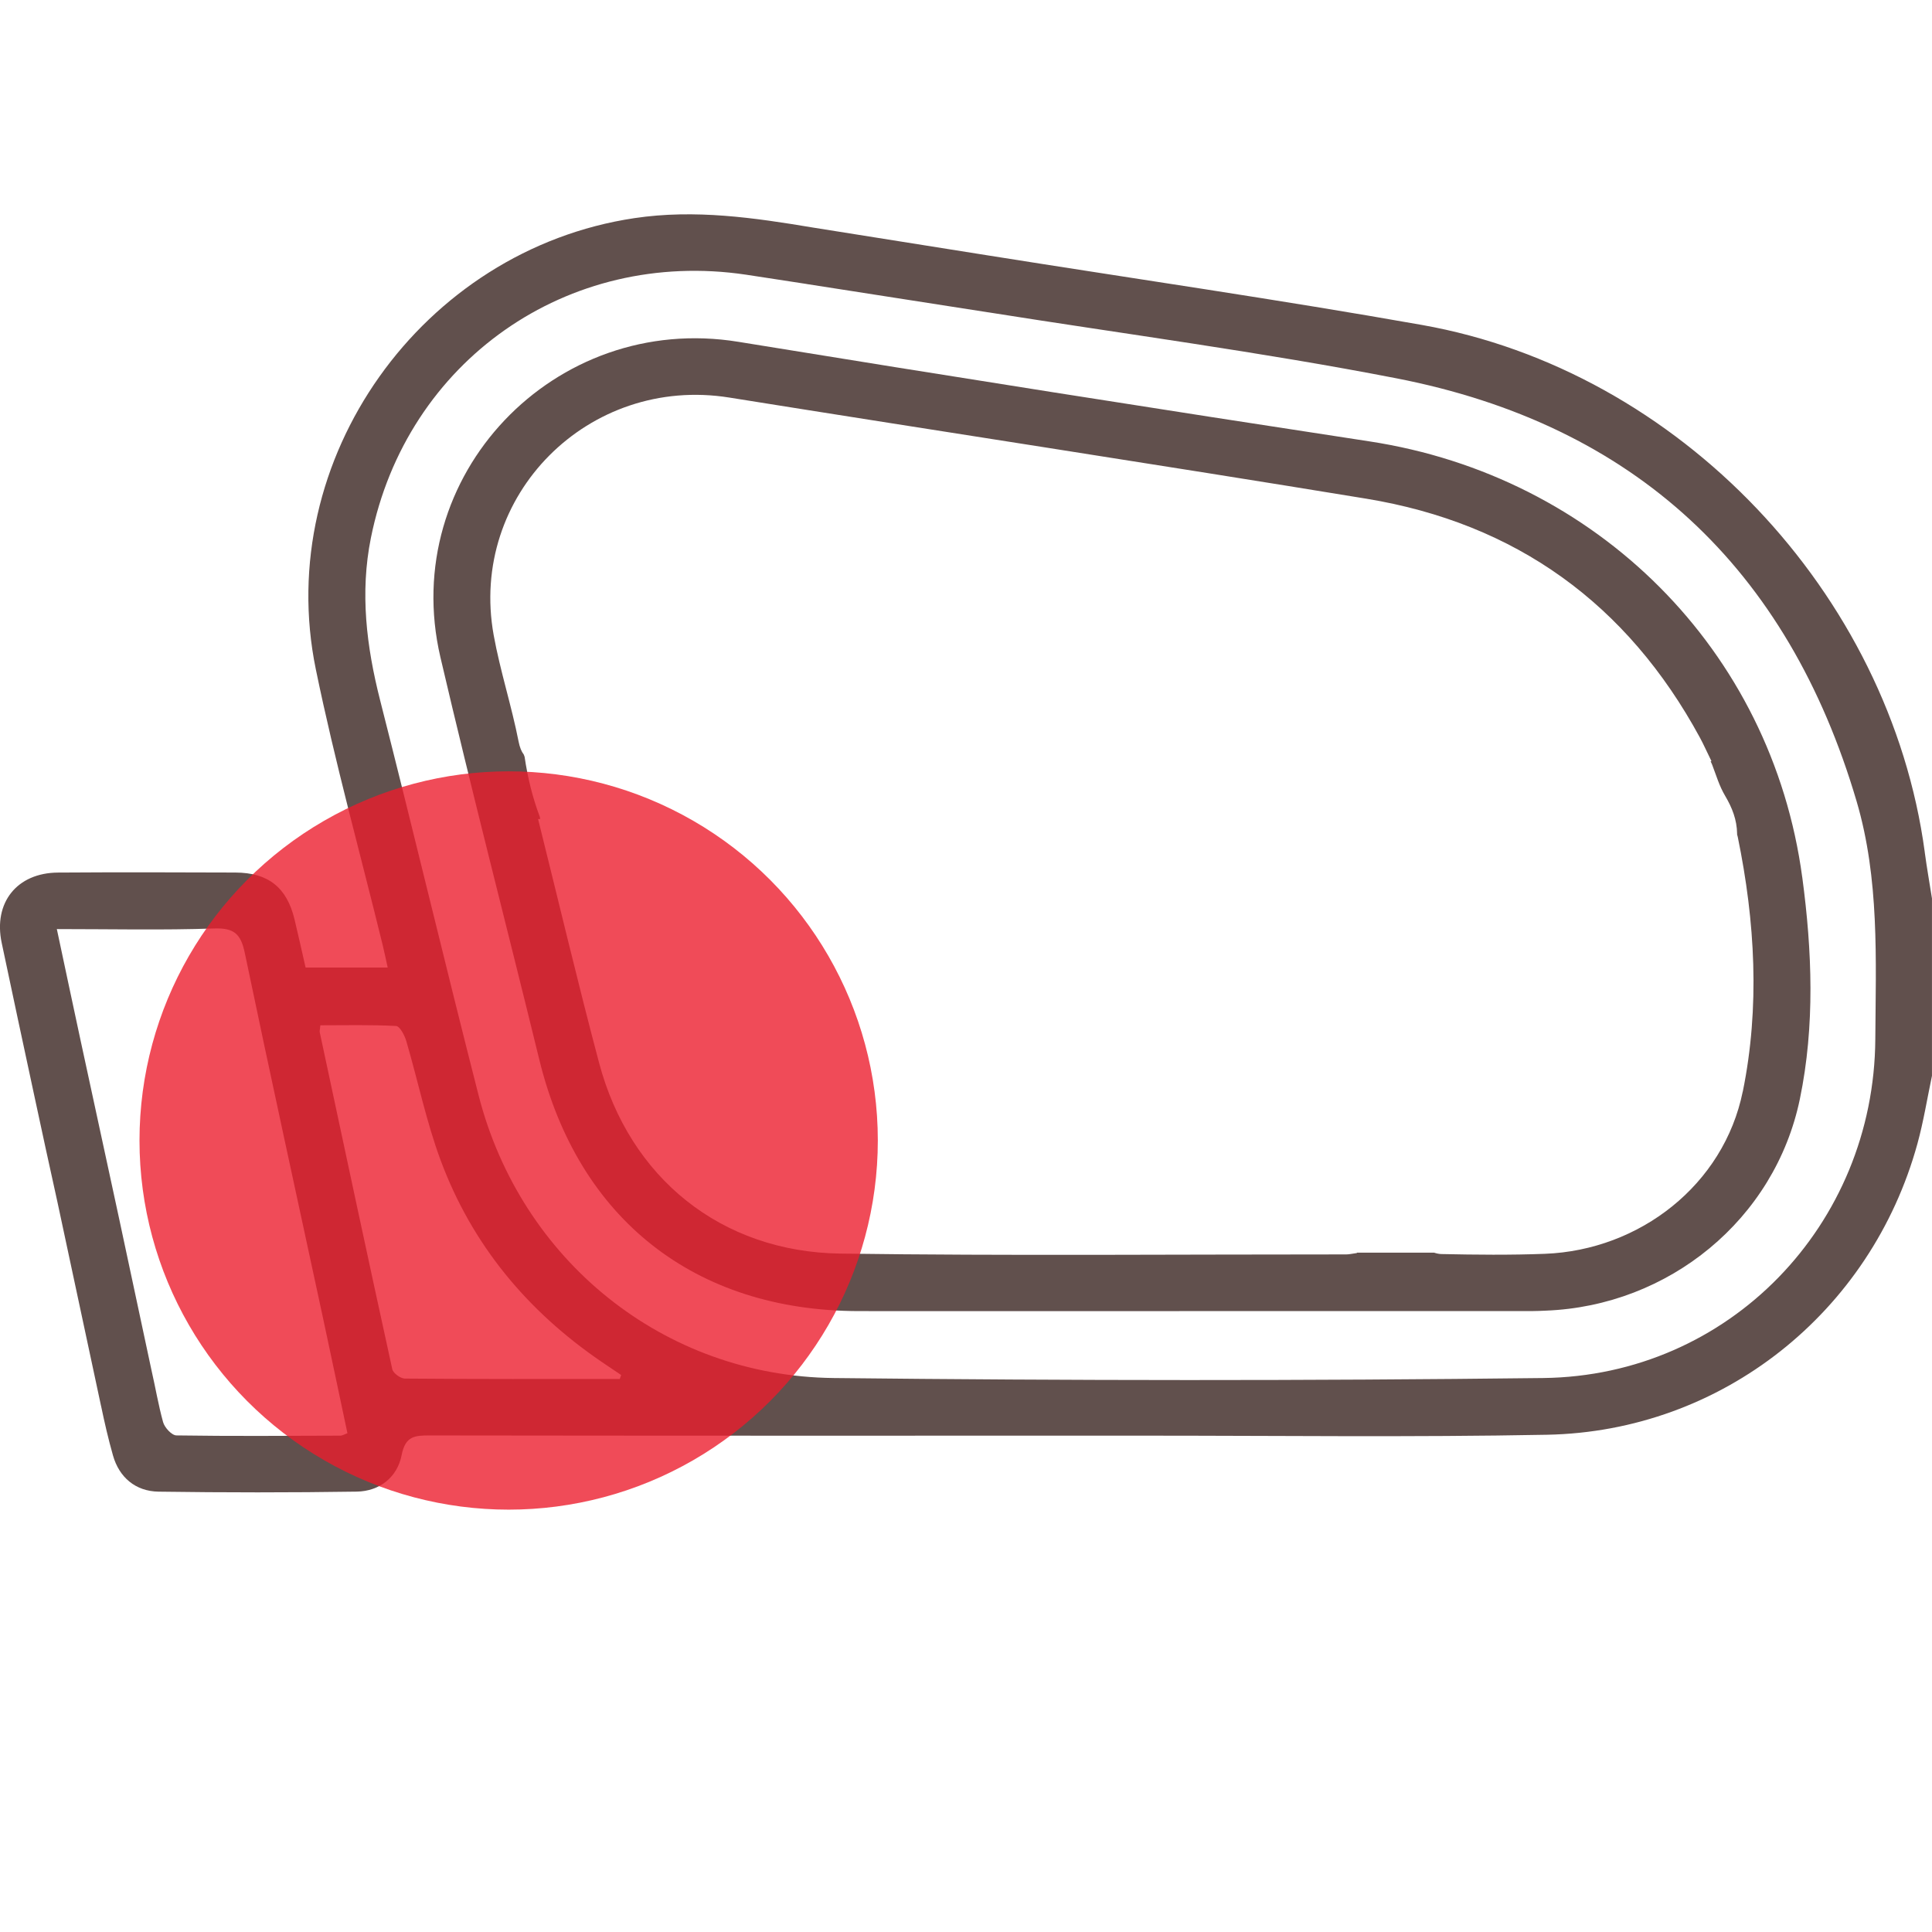 <?xml version="1.0" encoding="UTF-8"?>
<svg xmlns="http://www.w3.org/2000/svg" width="64" height="64" version="1.1" viewBox="0 0 64 64">
  <defs>
    <style>
      .cls-1 {
        fill: #ec1c2d;
        isolation: isolate;
        opacity: .79;
      }

      .cls-2 {
        fill: #61504d;
      }
    </style>
  </defs>
  <!-- Generator: Adobe Illustrator 28.7.1, SVG Export Plug-In . SVG Version: 1.2.0 Build 142)  -->
  <g>
    <g id="Capa_1">
      <g id="Capa_1-2" data-name="Capa_1">
        <g id="Capa_1-2">
          <g id="Capa_1-2-2" data-name="Capa_1-2">
            <g>
              <path class="cls-2" d="M63.76,28.225c-1.16-8.584-8.136-15.95-16.659-17.461-4.774-.846-9.576-1.538-14.365-2.302h-.001l-5.792-.922h0c-1.962-.328-3.918-.614-5.927-.314-7.031,1.05-11.986,7.982-10.554,14.945.632,3.075,1.474,6.106,2.22,9.157.056.231.103.464.161.723h-2.72c-.125-.548-.241-1.074-.367-1.598-.254-1.052-.866-1.545-1.959-1.549-1.959-.008-3.917-.012-5.876.001-1.364.009-2.146 1-1.865,2.328.358,1.689.716,3.379,1.081,5.067.253,1.174.505,2.349.766,3.521h-0l1.442,6.743.001-0c.116.555.242,1.107.397,1.651.205.724.747,1.187,1.51,1.198,2.187.031,4.375.032,6.561-.001.765-.011,1.35-.483,1.49-1.208.124-.638.438-.653.937-.653,7.856.011,15.711.009,23.566.007,4.48-.001,8.961.056,13.439-.03,5.788-.111,10.735-4.049,12.272-9.644.202-.737.323-1.496.481-2.245v-5.877c-.081-.512-.171-1.023-.24-1.536h0ZM11.282,47.558c-1.813.006-3.626.02-5.438-.008-.155-.002-.393-.261-.442-.442-.157-.57-.255-1.157-.387-1.734l-1.052-4.927-.185-.857h0c-.369-1.707-.74-3.414-1.108-5.122-.261-1.209-.516-2.42-.787-3.691,1.802,0,3.509.039,5.213-.02.659-.023.882.183,1.012.805.841,4.032,1.723,8.057,2.589,12.084.274,1.276.541,2.553.812,3.83-.112.042-.169.081-.225.082,0,0-0,0-0,0ZM20.532,45.681c-2.373,0-4.746.006-7.119-.014-.145-.001-.389-.178-.418-.31-.815-3.717-1.608-7.439-2.403-11.161-.008-.039.006-.082.02-.232.827,0,1.67-.021,2.509.023.124.007.282.309.338.5.386,1.315.663,2.67,1.138,3.95,1.038,2.795,2.869,4.995,5.33,6.674.216.147.433.292.649.438-.015.044-.03.087-.045.131h-0ZM62.122,34.422c-.04,6.156-4.845,11.154-11.002,11.227-7.833.093-15.669.086-23.503 0-5.638-.062-10.367-3.903-11.765-9.373-1.113-4.353-2.152-8.725-3.26-13.079-.453-1.781-.671-3.561-.306-5.376,1.177-5.86,6.513-9.601,12.425-8.722.669.1,1.338.207,2.007.308v.001l6.014.938v-.001c4.508.717,9.038,1.315,13.515,2.185,7.904,1.536,12.979,6.29,15.255,14.013.76,2.579.637,5.237.62,7.881h0Z"/>
              <path class="cls-2" d="M59.702,29.064c-1.011-7.535-6.813-13.294-14.339-14.443-6.973-1.065-13.942-2.164-20.904-3.298-6.087-.992-11.273,4.437-9.87,10.448,1.04,4.455,2.19,8.885,3.276,13.33,1.29,5.279,5.149,8.325,10.589,8.331,3.646.004,7.291.001,10.937,0,3.792-.001,7.583-.001,11.375-.001.146,0,.291-.008.437-.014,4.081-.156,7.592-3.022,8.42-7.011.503-2.425.406-4.909.08-7.341h0ZM57.731,36.158c-.628,3.088-3.41,5.254-6.551,5.376-1.144.044-2.291.032-3.435.008-.074-.002-.157-.019-.238-.046h-2.562c.003.004.004.007.007.012-.162.022-.259.046-.356.046-5.585-.002-11.17.049-16.754-.027-3.954-.054-6.985-2.507-7.998-6.324-.704-2.652-1.335-5.323-2.019-8.069.026-.002.047-.004.071-.005-.005-.026-.011-.051-.016-.077-.243-.641-.402-1.306-.502-1.983-.011-.025-.02-.05-.028-.075-.077-.099-.133-.237-.171-.43-.232-1.183-.61-2.338-.825-3.523-.837-4.631,3.149-8.618,7.808-7.871,7.029,1.126,14.068,2.197,21.093,3.349,4.965.815,8.653,3.486,11.056,7.914.117.215.216.44.385.785h-.03c.018.035.035.071.049.108.142.368.232.699.434,1.04.232.393.387.788.395,1.249,0,.008-.001.016-.001.024.008.029.016.056.023.088.576,2.803.735,5.639.167,8.43v0h0Z"/>
            </g>
          </g>
        </g>
      </g>
      <circle class="cls-1" cx="16.85" cy="37.78" r="12.229"/>
    </g>
  </g>
</svg>